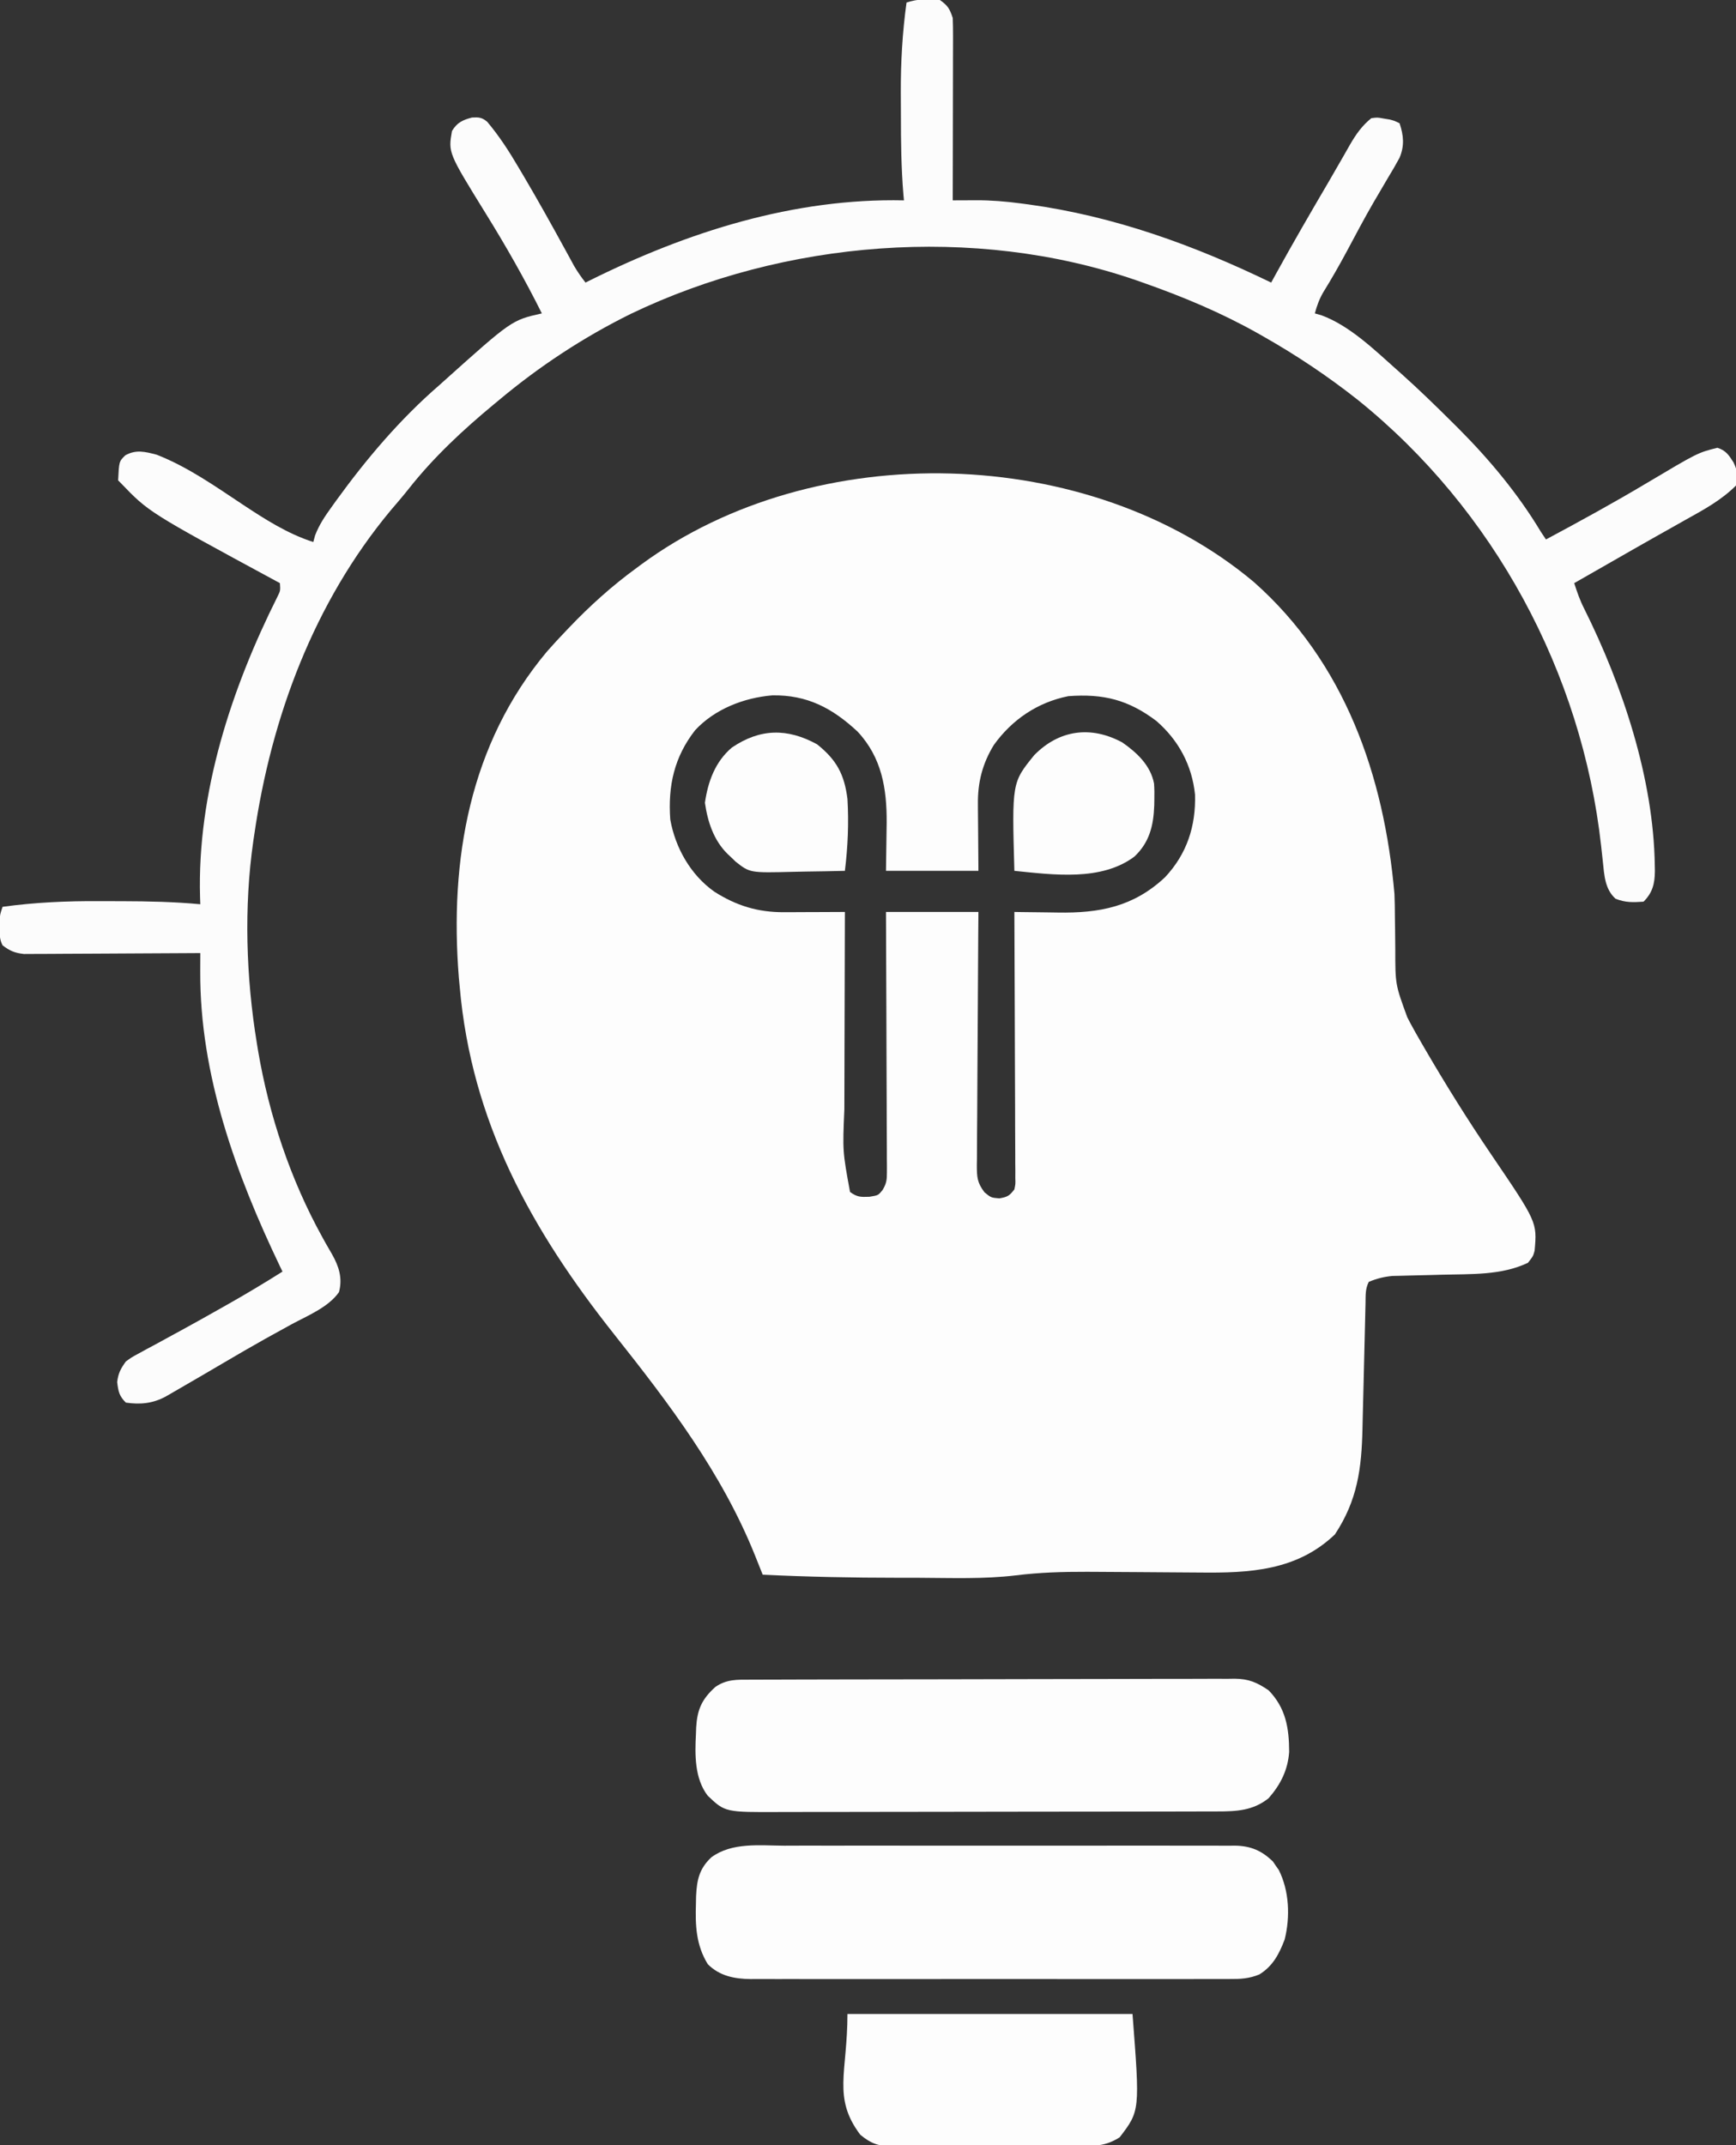 <svg xmlns="http://www.w3.org/2000/svg" width="676" height="835"><rect width="100%" height="100%" fill="#333333" stroke="none"/><path d="M0 0 C35.362 31.293 50.723 75.265 54.75 121.434 C54.881 124.381 54.909 127.324 54.926 130.273 C54.949 131.93 54.973 133.587 54.998 135.244 C55.033 137.809 55.063 140.373 55.076 142.938 C55.079 156.677 55.079 156.677 59.75 169.434 C60.349 170.588 60.349 170.588 60.961 171.766 C62.276 174.231 63.656 176.646 65.062 179.059 C65.838 180.401 65.838 180.401 66.629 181.77 C74.758 195.719 83.304 209.425 92.383 222.776 C110.314 249.183 110.314 249.183 109.332 260.289 C108.75 262.434 108.75 262.434 106.75 264.996 C96.406 269.953 84.559 269.339 73.316 269.645 C71.97 269.683 70.623 269.721 69.276 269.76 C66.579 269.836 63.882 269.898 61.185 269.953 C59.297 270.004 59.297 270.004 57.371 270.055 C56.241 270.08 55.111 270.105 53.947 270.131 C50.589 270.449 47.861 271.14 44.75 272.434 C43.343 275.247 43.557 277.657 43.485 280.804 C43.468 281.458 43.452 282.112 43.435 282.786 C43.4 284.21 43.366 285.633 43.335 287.057 C43.285 289.32 43.228 291.584 43.169 293.847 C43.004 300.284 42.849 306.721 42.7 313.158 C42.609 317.096 42.51 321.034 42.405 324.972 C42.367 326.464 42.333 327.956 42.301 329.447 C41.971 345.135 40.342 357.452 31.562 370.746 C16.767 384.884 -1.647 385.804 -21.035 385.584 C-23.377 385.558 -25.719 385.545 -28.062 385.536 C-33.877 385.509 -39.691 385.461 -45.506 385.413 C-51.228 385.366 -56.95 385.329 -62.672 385.309 C-63.465 385.306 -64.259 385.303 -65.076 385.3 C-74.398 385.277 -83.547 385.535 -92.806 386.704 C-105.193 388.166 -117.782 387.689 -130.239 387.629 C-133.069 387.618 -135.899 387.619 -138.729 387.619 C-156.254 387.618 -173.742 387.267 -191.25 386.434 C-191.52 385.757 -191.79 385.081 -192.069 384.384 C-192.604 383.044 -192.604 383.044 -193.15 381.678 C-193.502 380.796 -193.855 379.913 -194.218 379.003 C-207.133 346.837 -227.665 319.837 -249.086 292.859 C-281.414 252.108 -304.699 210.089 -309.25 157.434 C-309.361 156.264 -309.472 155.095 -309.586 153.891 C-313.209 108.206 -305.494 63.128 -275.246 27.043 C-272.972 24.446 -270.631 21.933 -268.25 19.434 C-267.742 18.898 -267.234 18.363 -266.71 17.812 C-258.472 9.186 -249.895 1.453 -240.25 -5.566 C-239.688 -5.983 -239.126 -6.4 -238.547 -6.83 C-170.919 -56.543 -64.148 -53.799 0 0 Z M-217.562 57.684 C-225.724 68.133 -228.182 79.387 -227.25 92.434 C-225.284 103.494 -219.282 114.061 -210.062 120.559 C-201.467 126.026 -193.141 128.573 -182.98 128.531 C-182.299 128.53 -181.618 128.528 -180.917 128.527 C-178.757 128.521 -176.597 128.509 -174.438 128.496 C-172.967 128.491 -171.496 128.487 -170.025 128.482 C-166.434 128.471 -162.842 128.454 -159.25 128.434 C-159.254 129.607 -159.259 130.781 -159.263 131.991 C-159.304 143.097 -159.334 154.204 -159.354 165.311 C-159.364 171.019 -159.378 176.728 -159.401 182.437 C-159.423 187.955 -159.435 193.473 -159.44 198.991 C-159.443 201.087 -159.451 203.184 -159.461 205.28 C-160.151 221.588 -160.151 221.588 -157.25 237.434 C-154.447 239.451 -153.238 239.433 -149.688 239.309 C-146.262 238.76 -146.262 238.76 -144.558 236.66 C-143.085 234.153 -142.879 232.811 -142.889 229.928 C-142.885 229.031 -142.881 228.134 -142.877 227.209 C-142.888 226.232 -142.898 225.255 -142.909 224.249 C-142.909 223.215 -142.909 222.18 -142.908 221.114 C-142.91 217.694 -142.934 214.275 -142.957 210.855 C-142.963 208.485 -142.967 206.114 -142.97 203.743 C-142.981 197.502 -143.011 191.262 -143.044 185.021 C-143.075 178.654 -143.088 172.286 -143.104 165.918 C-143.136 153.423 -143.188 140.928 -143.25 128.434 C-131.37 128.434 -119.49 128.434 -107.25 128.434 C-107.276 131.618 -107.302 134.803 -107.329 138.085 C-107.412 148.602 -107.467 159.119 -107.509 169.637 C-107.535 176.014 -107.571 182.391 -107.627 188.768 C-107.681 194.922 -107.711 201.074 -107.724 207.228 C-107.734 209.577 -107.752 211.926 -107.779 214.274 C-107.815 217.562 -107.82 220.848 -107.818 224.135 C-107.836 225.109 -107.854 226.082 -107.872 227.085 C-107.837 231.693 -107.752 233.766 -104.91 237.546 C-102.357 239.653 -102.357 239.653 -99.125 239.934 C-95.916 239.376 -95.188 238.956 -93.25 236.434 C-92.809 234.331 -92.809 234.331 -92.889 231.973 C-92.885 231.06 -92.881 230.147 -92.877 229.207 C-92.888 228.207 -92.898 227.208 -92.909 226.179 C-92.909 225.125 -92.909 224.071 -92.908 222.986 C-92.91 219.495 -92.934 216.006 -92.957 212.516 C-92.963 210.099 -92.967 207.681 -92.97 205.264 C-92.981 198.897 -93.011 192.53 -93.044 186.163 C-93.075 179.668 -93.088 173.173 -93.104 166.678 C-93.136 153.93 -93.186 141.182 -93.25 128.434 C-91.936 128.457 -91.936 128.457 -90.595 128.481 C-87.285 128.533 -83.975 128.57 -80.665 128.598 C-79.243 128.613 -77.821 128.634 -76.4 128.66 C-60.01 128.955 -46.779 126.369 -34.582 114.922 C-26.075 105.845 -22.549 95.043 -22.91 82.73 C-24.086 71.326 -29.313 61.586 -37.969 54.074 C-48.91 45.838 -58.564 43.422 -72.25 44.434 C-84.222 46.837 -94.146 53.545 -101.25 63.434 C-105.694 70.705 -107.57 78.021 -107.445 86.555 C-107.443 87.216 -107.441 87.877 -107.439 88.559 C-107.429 90.996 -107.401 93.434 -107.375 95.871 C-107.334 101.337 -107.293 106.802 -107.25 112.434 C-119.13 112.434 -131.01 112.434 -143.25 112.434 C-143.062 98.184 -143.062 98.184 -142.98 93.769 C-142.895 80.385 -144.891 68.328 -154.289 58.246 C-164.124 49.072 -173.96 43.892 -187.52 44.121 C-198.559 45.046 -209.918 49.437 -217.562 57.684 Z " fill="#FDFDFD" transform="translate(488.25,226.566)"></path><path d="M0 0 C3.098 2.191 3.804 3.411 5 7 C5.09 9.285 5.118 11.572 5.114 13.858 C5.114 14.551 5.114 15.244 5.114 15.958 C5.113 18.247 5.105 20.535 5.098 22.824 C5.096 24.412 5.094 25.999 5.093 27.587 C5.09 31.764 5.08 35.942 5.069 40.119 C5.058 44.382 5.054 48.645 5.049 52.908 C5.038 61.272 5.021 69.636 5 78 C6.014 77.994 7.029 77.989 8.074 77.983 C9.426 77.979 10.778 77.974 12.131 77.97 C13.13 77.964 13.13 77.964 14.149 77.958 C20.007 77.944 25.7 78.414 31.5 79.188 C32.517 79.321 33.534 79.454 34.582 79.591 C67.95 84.194 98.794 95.381 129 110 C129.839 108.469 129.839 108.469 130.695 106.906 C137.377 94.769 144.318 82.794 151.335 70.849 C152.885 68.196 154.417 65.534 155.941 62.867 C156.611 61.703 156.611 61.703 157.295 60.516 C158.108 59.102 158.916 57.685 159.717 56.263 C162.022 52.28 164.373 48.934 168 46 C170.387 45.695 170.387 45.695 172.688 46.125 C173.454 46.251 174.221 46.378 175.012 46.508 C177 47 177 47 179 48 C180.592 52.775 180.937 56.763 178.987 61.418 C177.507 64.166 175.934 66.833 174.312 69.5 C173.118 71.534 171.925 73.569 170.734 75.605 C170.118 76.653 169.501 77.7 168.865 78.779 C165.252 85.019 161.888 91.394 158.491 97.754 C155.555 103.221 152.501 108.575 149.234 113.852 C147.733 116.464 146.766 119.09 146 122 C147.297 122.373 147.297 122.373 148.621 122.754 C159.647 126.82 169.302 136.272 178 144 C178.515 144.457 179.03 144.914 179.561 145.385 C186.542 151.625 193.24 158.145 199.875 164.75 C200.577 165.447 201.278 166.144 202.001 166.862 C214.096 178.994 225.17 192.301 234 207 C234.66 207.99 235.32 208.98 236 210 C249.179 202.947 262.258 195.792 275.095 188.133 C295.125 176.219 295.125 176.219 302.75 174.312 C305.996 175.304 307.255 177.179 309.035 180 C310.648 183.344 310.791 185.376 310 189 C304.245 194.755 297.375 198.441 290.312 202.375 C289.088 203.064 287.865 203.754 286.642 204.445 C284.083 205.89 281.523 207.33 278.961 208.769 C272.999 212.121 267.065 215.525 261.129 218.924 C258.134 220.639 255.137 222.351 252.141 224.062 C251.146 224.631 250.151 225.199 249.126 225.785 C248.424 226.186 247.723 226.587 247 227 C248.094 230.412 249.217 233.671 250.848 236.863 C265.797 266.819 277.884 302.992 278.375 336.812 C278.389 337.561 278.403 338.309 278.418 339.08 C278.373 343.981 277.525 347.475 274 351 C269.847 351.277 267.004 351.393 263.125 349.875 C258.929 346.173 258.691 340.615 258.141 335.293 C257.998 333.997 257.855 332.701 257.708 331.365 C257.597 330.343 257.597 330.343 257.484 329.301 C250.02 261.878 215.743 198.328 162.695 155.637 C151.083 146.475 138.863 138.295 126 131 C125.243 130.569 124.485 130.139 123.705 129.695 C109.355 121.633 94.518 115.448 79 110 C78.125 109.692 77.25 109.384 76.349 109.066 C13.312 87.367 -60.701 93.533 -120.305 122.148 C-138.881 131.321 -156.13 142.68 -172 156 C-172.511 156.422 -173.021 156.844 -173.547 157.278 C-185.656 167.294 -197.113 177.945 -206.867 190.309 C-209.132 193.167 -211.499 195.921 -213.875 198.688 C-243.728 234.549 -260.362 279.179 -267 325 C-267.119 325.789 -267.237 326.578 -267.359 327.392 C-271.068 353.079 -270.179 380.456 -266 406 C-265.839 406.989 -265.678 407.979 -265.512 408.998 C-261.214 434.25 -252.868 459.253 -240.434 481.691 C-240.016 482.449 -239.598 483.207 -239.168 483.988 C-238.379 485.398 -237.572 486.798 -236.742 488.184 C-234.031 492.965 -232.547 497.53 -234 503 C-238.147 508.925 -246.259 512.156 -252.438 515.5 C-254.673 516.73 -256.907 517.962 -259.141 519.195 C-260.845 520.136 -260.845 520.136 -262.584 521.095 C-267.996 524.113 -273.343 527.239 -278.688 530.375 C-280.664 531.533 -282.641 532.69 -284.617 533.848 C-285.993 534.654 -285.993 534.654 -287.397 535.477 C-291.028 537.602 -294.666 539.715 -298.312 541.812 C-299.361 542.417 -300.409 543.022 -301.488 543.645 C-306.502 546.35 -311.397 546.83 -317 546 C-319.64 543.36 -319.917 541.661 -320.375 538 C-319.939 534.514 -319.032 532.85 -317 530 C-314.729 528.354 -314.729 528.354 -312.047 526.906 C-311.046 526.357 -310.046 525.808 -309.015 525.243 C-307.399 524.38 -307.399 524.38 -305.75 523.5 C-303.479 522.258 -301.208 521.016 -298.938 519.773 C-297.205 518.833 -297.205 518.833 -295.438 517.874 C-290.18 515.008 -284.962 512.072 -279.75 509.125 C-278.801 508.59 -277.853 508.055 -276.876 507.503 C-269.809 503.499 -262.869 499.334 -256 495 C-256.316 494.343 -256.633 493.687 -256.959 493.01 C-274.11 457.196 -288.224 418.397 -288.025 378.142 C-288.023 377.452 -288.021 376.762 -288.019 376.052 C-288.015 374.368 -288.008 372.684 -288 371 C-289.336 371.01 -289.336 371.01 -290.7 371.02 C-299.101 371.08 -307.502 371.126 -315.904 371.155 C-320.223 371.171 -324.542 371.192 -328.861 371.226 C-333.03 371.259 -337.199 371.277 -341.369 371.285 C-342.958 371.29 -344.548 371.301 -346.137 371.317 C-348.366 371.339 -350.594 371.342 -352.823 371.341 C-354.091 371.347 -355.359 371.354 -356.665 371.361 C-360.262 370.972 -362.138 370.171 -365 368 C-366.237 365.526 -366.133 363.821 -366.125 361.062 C-366.128 360.187 -366.13 359.312 -366.133 358.41 C-366 356 -366 356 -365 353 C-352.357 351.264 -339.941 350.712 -327.185 350.794 C-324.239 350.813 -321.294 350.815 -318.348 350.814 C-308.187 350.834 -298.124 351.058 -288 352 C-288.031 351.106 -288.062 350.212 -288.094 349.291 C-289.266 308.733 -275.907 268.084 -257.927 232.204 C-256.806 229.938 -256.806 229.938 -257 227 C-257.556 226.699 -258.113 226.399 -258.686 226.089 C-308.088 199.36 -308.088 199.36 -319 188 C-319.33 187.67 -319.66 187.34 -320 187 C-319.643 179.629 -319.643 179.629 -317.215 177.254 C-313.07 174.907 -309.474 175.829 -305 177 C-292.881 181.745 -282.248 189.269 -271.457 196.422 C-262.763 202.165 -253.985 207.805 -244 211 C-243.778 210.171 -243.557 209.342 -243.328 208.488 C-241.698 204.206 -239.419 200.885 -236.75 197.188 C-236.223 196.451 -235.697 195.715 -235.155 194.956 C-223.355 178.668 -210.228 163.17 -195 150 C-194.381 149.443 -193.762 148.886 -193.125 148.312 C-166.707 124.627 -166.707 124.627 -155 122 C-161.679 108.612 -169.017 95.743 -176.896 83.036 C-191.474 59.441 -191.474 59.441 -190 51 C-188.022 47.704 -185.809 46.678 -182.188 45.75 C-179.542 45.6 -178.39 45.683 -176.306 47.377 C-171.557 53.005 -167.722 58.967 -164 65.312 C-163.364 66.384 -162.727 67.455 -162.071 68.559 C-156.476 78.042 -151.115 87.654 -145.836 97.316 C-144.95 98.933 -144.95 98.933 -144.047 100.582 C-143.53 101.533 -143.012 102.484 -142.479 103.464 C-141.123 105.789 -139.664 107.889 -138 110 C-137.234 109.616 -137.234 109.616 -136.453 109.225 C-98.355 90.273 -56.902 77.067 -14 78 C-14.07 77.248 -14.14 76.495 -14.212 75.72 C-15.07 65.378 -15.186 55.079 -15.185 44.707 C-15.187 41.769 -15.206 38.832 -15.225 35.895 C-15.258 24.123 -14.602 12.664 -13 1 C-8.674 -0.442 -4.521 -0.548 0 0 Z " fill="#FCFCFC" transform="translate(366,0)"></path><path d="M0 0 C1.97 -0.005 3.94 -0.013 5.911 -0.021 C11.243 -0.039 16.575 -0.032 21.908 -0.02 C27.495 -0.01 33.083 -0.019 38.67 -0.025 C48.05 -0.033 57.429 -0.023 66.809 -0.004 C77.648 0.018 88.487 0.011 99.325 -0.011 C108.64 -0.029 117.955 -0.032 127.27 -0.021 C132.83 -0.015 138.389 -0.014 143.949 -0.028 C149.174 -0.039 154.399 -0.031 159.624 -0.008 C161.54 -0.003 163.456 -0.004 165.372 -0.013 C167.991 -0.024 170.608 -0.01 173.226 0.01 C173.982 0.001 174.737 -0.008 175.516 -0.017 C181.565 0.072 185.933 1.862 190.345 6.193 C190.892 7.004 190.892 7.004 191.451 7.83 C191.828 8.362 192.206 8.895 192.595 9.443 C196.698 17.603 197.082 27.763 194.88 36.537 C192.735 42.171 190.283 46.894 185.024 50.123 C181.035 51.766 177.579 51.936 173.34 51.899 C172.109 51.906 172.109 51.906 170.854 51.913 C168.113 51.925 165.373 51.915 162.633 51.906 C160.665 51.91 158.696 51.915 156.728 51.922 C151.387 51.935 146.047 51.93 140.706 51.921 C135.113 51.913 129.521 51.92 123.929 51.925 C114.535 51.93 105.142 51.923 95.749 51.909 C84.896 51.892 74.043 51.898 63.19 51.914 C53.867 51.928 44.545 51.93 35.222 51.922 C29.657 51.917 24.091 51.917 18.525 51.926 C13.29 51.935 8.055 51.929 2.82 51.912 C0.901 51.908 -1.018 51.909 -2.936 51.916 C-5.561 51.924 -8.185 51.913 -10.809 51.899 C-11.564 51.905 -12.319 51.912 -13.096 51.919 C-19.369 51.85 -25.149 50.73 -29.737 46.143 C-34.322 38.736 -34.645 31.016 -34.362 22.518 C-34.345 21.602 -34.328 20.687 -34.311 19.744 C-34.004 13.336 -33.105 8.99 -28.362 4.518 C-20.252 -1.411 -9.507 -0.044 0 0 Z " fill="#FDFDFD" transform="translate(305.362,718.482)"></path><path d="M0 0 C0.827 -0.004 1.653 -0.007 2.505 -0.011 C5.285 -0.022 8.064 -0.026 10.844 -0.03 C12.833 -0.036 14.822 -0.043 16.811 -0.05 C22.222 -0.067 27.634 -0.078 33.045 -0.086 C36.425 -0.091 39.805 -0.097 43.185 -0.103 C53.757 -0.123 64.33 -0.137 74.902 -0.145 C87.111 -0.155 99.32 -0.181 111.528 -0.222 C120.962 -0.252 130.396 -0.267 139.829 -0.27 C145.465 -0.272 151.101 -0.281 156.736 -0.306 C162.039 -0.33 167.341 -0.334 172.643 -0.324 C174.588 -0.323 176.533 -0.329 178.478 -0.343 C181.136 -0.361 183.793 -0.354 186.451 -0.341 C187.219 -0.352 187.986 -0.363 188.777 -0.374 C194.262 -0.308 197.435 1.056 201.98 4.147 C208.679 11.032 209.955 18.85 209.98 28.147 C209.464 35.199 206.628 40.851 201.98 46.147 C195.938 50.978 189.519 51.296 182.074 51.288 C180.889 51.292 180.889 51.292 179.68 51.297 C177.035 51.305 174.391 51.307 171.746 51.308 C169.849 51.313 167.951 51.318 166.054 51.323 C160.901 51.336 155.748 51.343 150.595 51.347 C147.374 51.35 144.153 51.354 140.932 51.359 C130.851 51.373 120.77 51.382 110.689 51.386 C99.059 51.391 87.429 51.408 75.799 51.437 C66.805 51.459 57.81 51.469 48.816 51.47 C43.446 51.471 38.076 51.477 32.706 51.495 C27.654 51.511 22.601 51.514 17.548 51.505 C15.697 51.504 13.847 51.508 11.996 51.518 C-9.661 51.627 -9.661 51.627 -16.458 45.147 C-21.554 38.456 -21.454 29.226 -21.02 21.147 C-20.991 20.299 -20.961 19.451 -20.93 18.577 C-20.504 11.616 -18.746 7.607 -13.458 2.835 C-9.1 -0.182 -5.102 -0.001 0 0 Z " fill="#FDFDFD" transform="translate(292.02,653.853)"></path><path d="M0 0 C36.63 0 73.26 0 111 0 C113.899 37.687 113.899 37.687 106 48 C101.024 51.182 96.953 51.436 91.244 51.404 C89.955 51.414 89.955 51.414 88.64 51.425 C85.812 51.443 82.984 51.439 80.156 51.434 C78.184 51.438 76.211 51.443 74.239 51.449 C70.11 51.458 65.981 51.456 61.852 51.446 C56.566 51.435 51.28 51.455 45.994 51.484 C41.923 51.502 37.851 51.502 33.78 51.496 C31.831 51.496 29.882 51.502 27.933 51.515 C25.207 51.53 22.482 51.519 19.756 51.502 C18.955 51.511 18.153 51.521 17.328 51.531 C12.105 51.462 9.145 50.447 5 47 C-5.906 32.557 0 22.724 0 0 Z " fill="#FDFDFD" transform="translate(330,784)"></path><path d="M0 0 C5.677 3.94 11.034 8.929 12.38 15.996 C12.536 18.118 12.556 20.186 12.5 22.312 C12.481 23.431 12.481 23.431 12.461 24.572 C12.175 32.399 10.609 38.913 4.75 44.438 C-8.182 54.157 -26.917 51.498 -42 50 C-42.96 15.653 -42.96 15.653 -34.25 4.938 C-24.507 -4.97 -12.144 -6.554 0 0 Z " fill="#FDFDFD" transform="translate(437,289)"></path><path d="M0 0 C7.51 6.008 10.594 11.598 11.812 21.25 C12.362 30.651 11.967 39.913 10.812 49.25 C5.832 49.374 0.853 49.465 -4.129 49.525 C-5.82 49.55 -7.512 49.584 -9.203 49.627 C-26.183 50.053 -26.183 50.053 -31.771 45.638 C-32.238 45.18 -32.706 44.722 -33.188 44.25 C-34.042 43.449 -34.042 43.449 -34.914 42.632 C-40.298 37.307 -42.636 30.11 -43.688 22.75 C-42.508 14.491 -39.678 6.74 -33.188 1.25 C-22.211 -6.197 -11.581 -6.358 0 0 Z " fill="#FDFDFD" transform="translate(318.188,289.75)"></path></svg>